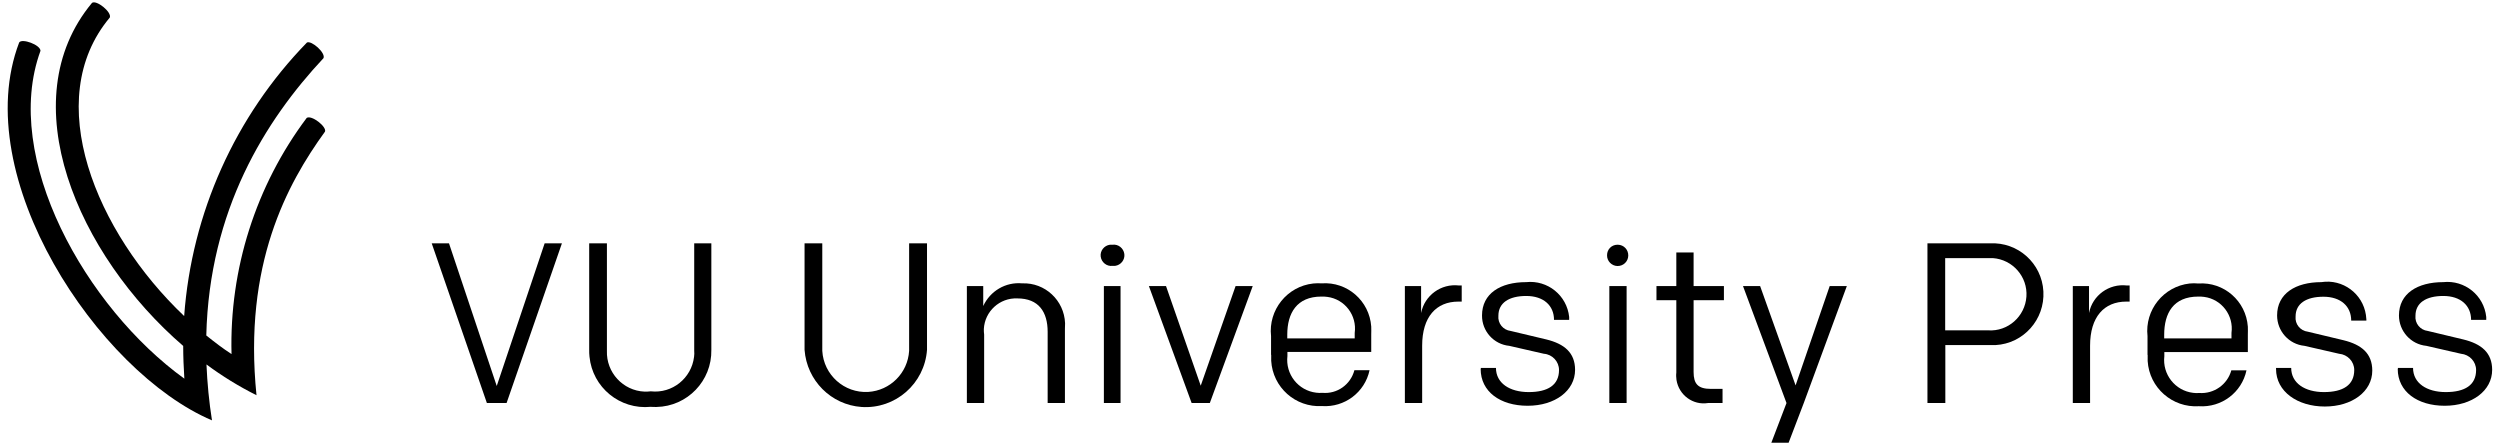 <svg width="292" height="52" viewBox="0 0 292 52" fill="none" xmlns="http://www.w3.org/2000/svg">
<path d="M50.425 28.424H52.443L58.019 45.084L63.613 28.424H65.631L59.169 47.073H56.868L50.425 28.424Z" fill="black"/>
<path d="M68.817 40.857V28.424H70.888V40.981C70.799 43.503 72.764 45.635 75.278 45.741C75.526 45.741 75.756 45.741 76.004 45.706C78.518 45.99 80.766 44.178 81.067 41.674C81.102 41.443 81.102 41.194 81.084 40.963V28.424H83.085V40.857C83.156 44.48 80.288 47.464 76.677 47.535C76.447 47.535 76.216 47.535 76.004 47.517C72.41 47.873 69.206 45.262 68.852 41.656C68.817 41.39 68.817 41.123 68.817 40.857Z" fill="black"/>
<path d="M93.972 40.857V28.424H96.043V40.981C96.202 43.787 98.609 45.937 101.406 45.777C103.973 45.617 106.027 43.574 106.186 40.981V28.424H108.275V40.857C107.992 44.818 104.575 47.801 100.628 47.535C97.069 47.286 94.237 44.445 93.972 40.857Z" fill="black"/>
<path d="M112.93 33.415H114.842V35.742C115.657 33.983 117.462 32.918 119.392 33.095C122.065 32.989 124.295 35.085 124.401 37.749C124.401 37.98 124.401 38.193 124.384 38.424V47.074H122.366V38.761C122.366 36.435 121.321 34.854 118.825 34.854C116.772 34.765 115.019 36.364 114.913 38.424C114.913 38.637 114.913 38.868 114.948 39.081V47.074H112.93V33.415Z" fill="black"/>
<path d="M129.942 28.584C130.615 28.495 131.235 28.992 131.323 29.667C131.412 30.342 130.916 30.964 130.243 31.053C130.137 31.053 130.048 31.053 129.942 31.053C129.27 31.141 128.65 30.644 128.562 29.969C128.473 29.294 128.969 28.673 129.641 28.584C129.748 28.584 129.836 28.584 129.942 28.584ZM128.933 33.415H130.88V47.074H128.933V33.415Z" fill="black"/>
<path d="M141.307 47.074H139.183L134.191 33.415H136.191L140.245 45.049L144.316 33.415H146.317L141.307 47.074Z" fill="black"/>
<path d="M148.459 41.443V39.258C148.122 36.203 150.335 33.45 153.38 33.113C153.699 33.077 154.035 33.077 154.371 33.095C157.363 32.882 159.947 35.138 160.16 38.139C160.178 38.459 160.16 38.779 160.16 39.081V41.105H150.371V41.585C150.123 43.699 151.627 45.617 153.734 45.866C153.964 45.901 154.212 45.901 154.442 45.883C156.177 46.043 157.752 44.924 158.195 43.237H159.965C159.416 45.83 157.044 47.606 154.407 47.429C151.309 47.606 148.653 45.244 148.476 42.136C148.476 41.905 148.476 41.674 148.476 41.443H148.459ZM150.353 39.525H158.23V38.885C158.514 36.843 157.08 34.942 155.026 34.676C154.796 34.64 154.566 34.64 154.336 34.64C151.45 34.64 150.353 36.594 150.353 39.081V39.525Z" fill="black"/>
<path d="M164.089 33.415H165.984V36.559C166.391 34.498 168.32 33.095 170.409 33.344H170.728V35.226H170.338C167.754 35.226 166.108 37.003 166.108 40.377V47.073H164.089V33.415Z" fill="black"/>
<path d="M172.958 43.095V42.971H174.728C174.728 44.747 176.322 45.795 178.552 45.795C180.783 45.795 182.093 44.978 182.093 43.219C182.093 42.224 181.314 41.39 180.322 41.319L176.286 40.395C174.463 40.218 173.082 38.672 173.1 36.843C173.1 34.285 175.242 32.953 178.251 32.953C180.765 32.687 183.013 34.498 183.279 37.02C183.279 37.091 183.279 37.145 183.279 37.216V37.358H181.508C181.508 35.688 180.287 34.569 178.269 34.569C176.251 34.569 175.012 35.369 175.012 36.878C174.923 37.766 175.56 38.548 176.446 38.654L180.623 39.649C182.712 40.164 183.969 41.194 183.969 43.201C183.969 45.635 181.632 47.393 178.428 47.393C175.224 47.393 172.941 45.741 172.941 43.095H172.958Z" fill="black"/>
<path d="M188.979 28.584C189.669 28.602 190.2 29.17 190.182 29.863C190.165 30.555 189.598 31.088 188.908 31.071C188.235 31.053 187.686 30.485 187.704 29.809C187.704 29.135 188.217 28.602 188.89 28.584C188.925 28.584 188.943 28.584 188.979 28.584ZM187.97 33.415H189.988V47.074H187.97V33.415Z" fill="black"/>
<path d="M199.494 47.074C197.741 47.358 196.095 46.15 195.812 44.374C195.776 44.09 195.759 43.806 195.794 43.522V35.067H193.475V33.415H195.794V29.49H197.812V33.415H201.353V35.067H197.812V43.451C197.812 44.836 198.325 45.422 199.83 45.422H201.193V47.074H199.494Z" fill="black"/>
<path d="M206.893 51.709L208.663 47.074L203.583 33.415H205.583L209.725 45.013L213.708 33.415H215.709L210.681 47.074L208.911 51.709H206.893Z" fill="black"/>
<path d="M225.126 28.424H232.42C235.694 28.246 238.491 30.751 238.668 34.037C238.845 37.322 236.349 40.129 233.075 40.306C232.862 40.306 232.65 40.306 232.42 40.306H227.215V47.074H225.126V28.424ZM232.207 38.584C234.526 38.743 236.526 36.967 236.686 34.641C236.845 32.314 235.075 30.307 232.756 30.147C232.579 30.147 232.384 30.147 232.207 30.147H227.197V38.584H232.207Z" fill="black"/>
<path d="M242.103 33.415H243.997V36.559C244.404 34.498 246.334 33.095 248.422 33.344H248.741V35.226H248.352C245.767 35.226 244.121 37.003 244.121 40.377V47.073H242.103V33.415Z" fill="black"/>
<path d="M250.83 41.443V39.259C250.493 36.204 252.706 33.45 255.751 33.113C256.087 33.078 256.424 33.078 256.76 33.113C259.752 32.9 262.336 35.156 262.548 38.157C262.566 38.477 262.548 38.797 262.548 39.099V41.124H252.795V41.603C252.547 43.717 254.051 45.635 256.158 45.884C256.388 45.919 256.636 45.919 256.866 45.901C258.583 46.026 260.159 44.925 260.619 43.255H262.389C261.84 45.848 259.468 47.624 256.831 47.447C253.733 47.642 251.042 45.297 250.847 42.172C250.847 41.941 250.847 41.692 250.847 41.461L250.83 41.443ZM252.777 39.525H260.637V38.886C260.92 36.843 259.486 34.943 257.433 34.676C257.202 34.641 256.99 34.641 256.76 34.641C253.839 34.641 252.777 36.594 252.777 39.099V39.525Z" fill="black"/>
<path d="M265.841 43.095V42.971H267.611C267.611 44.747 269.205 45.795 271.435 45.795C273.665 45.795 274.975 44.978 274.975 43.219C274.975 42.224 274.197 41.407 273.205 41.319L269.169 40.395C267.346 40.218 265.965 38.672 265.965 36.843C265.965 34.285 268.125 32.953 271.134 32.953C273.63 32.562 275.967 34.285 276.339 36.789C276.356 36.967 276.374 37.127 276.392 37.305V37.447H274.621C274.621 35.777 273.4 34.658 271.382 34.658C269.364 34.658 268.125 35.457 268.125 36.967C268.036 37.855 268.674 38.637 269.559 38.743L273.719 39.738C275.825 40.253 277.082 41.283 277.082 43.29C277.082 45.724 274.728 47.482 271.541 47.482C268.355 47.482 265.841 45.741 265.841 43.095Z" fill="black"/>
<path d="M280.074 43.095V42.971H281.844C281.844 44.747 283.437 45.795 285.668 45.795C287.898 45.795 289.208 44.978 289.208 43.219C289.208 42.224 288.429 41.407 287.438 41.319L283.402 40.395C281.578 40.218 280.198 38.672 280.198 36.843C280.198 34.285 282.357 32.953 285.367 32.953C287.88 32.687 290.129 34.498 290.394 37.02C290.394 37.091 290.394 37.145 290.394 37.216V37.358H288.624C288.624 35.688 287.402 34.569 285.384 34.569C283.366 34.569 282.127 35.369 282.127 36.878C282.039 37.766 282.676 38.548 283.561 38.654L287.721 39.649C289.828 40.164 291.084 41.194 291.084 43.201C291.084 45.635 288.73 47.393 285.544 47.393C282.357 47.393 280.056 45.741 280.056 43.095H280.074Z" fill="black"/>
<path d="M35.823 13.772C29.876 21.702 26.783 31.43 27.043 41.356C26.005 40.687 25.061 39.956 24.095 39.182C24.448 24.555 30.945 14.106 37.785 6.792C38.055 6.176 36.394 4.703 35.854 4.964C27.468 13.573 22.383 24.889 21.511 36.915C11.195 27.115 4.77 11.661 12.824 2.049C13.084 1.422 11.267 -0.041 10.748 0.335C1.252 11.755 9.057 29.768 21.397 40.405C21.397 41.648 21.449 42.923 21.532 44.229C10.043 35.933 0.152 18.432 4.729 5.936C4.729 5.236 2.549 4.442 2.238 4.964C-3.74 20.637 11.454 43.445 24.76 49.098C24.417 46.935 24.209 44.751 24.116 42.568C25.953 43.936 27.915 45.138 29.959 46.162C28.402 30.886 33.54 21.472 37.961 15.371C38.179 14.796 36.384 13.396 35.823 13.772Z" fill="black"/>
</svg>
